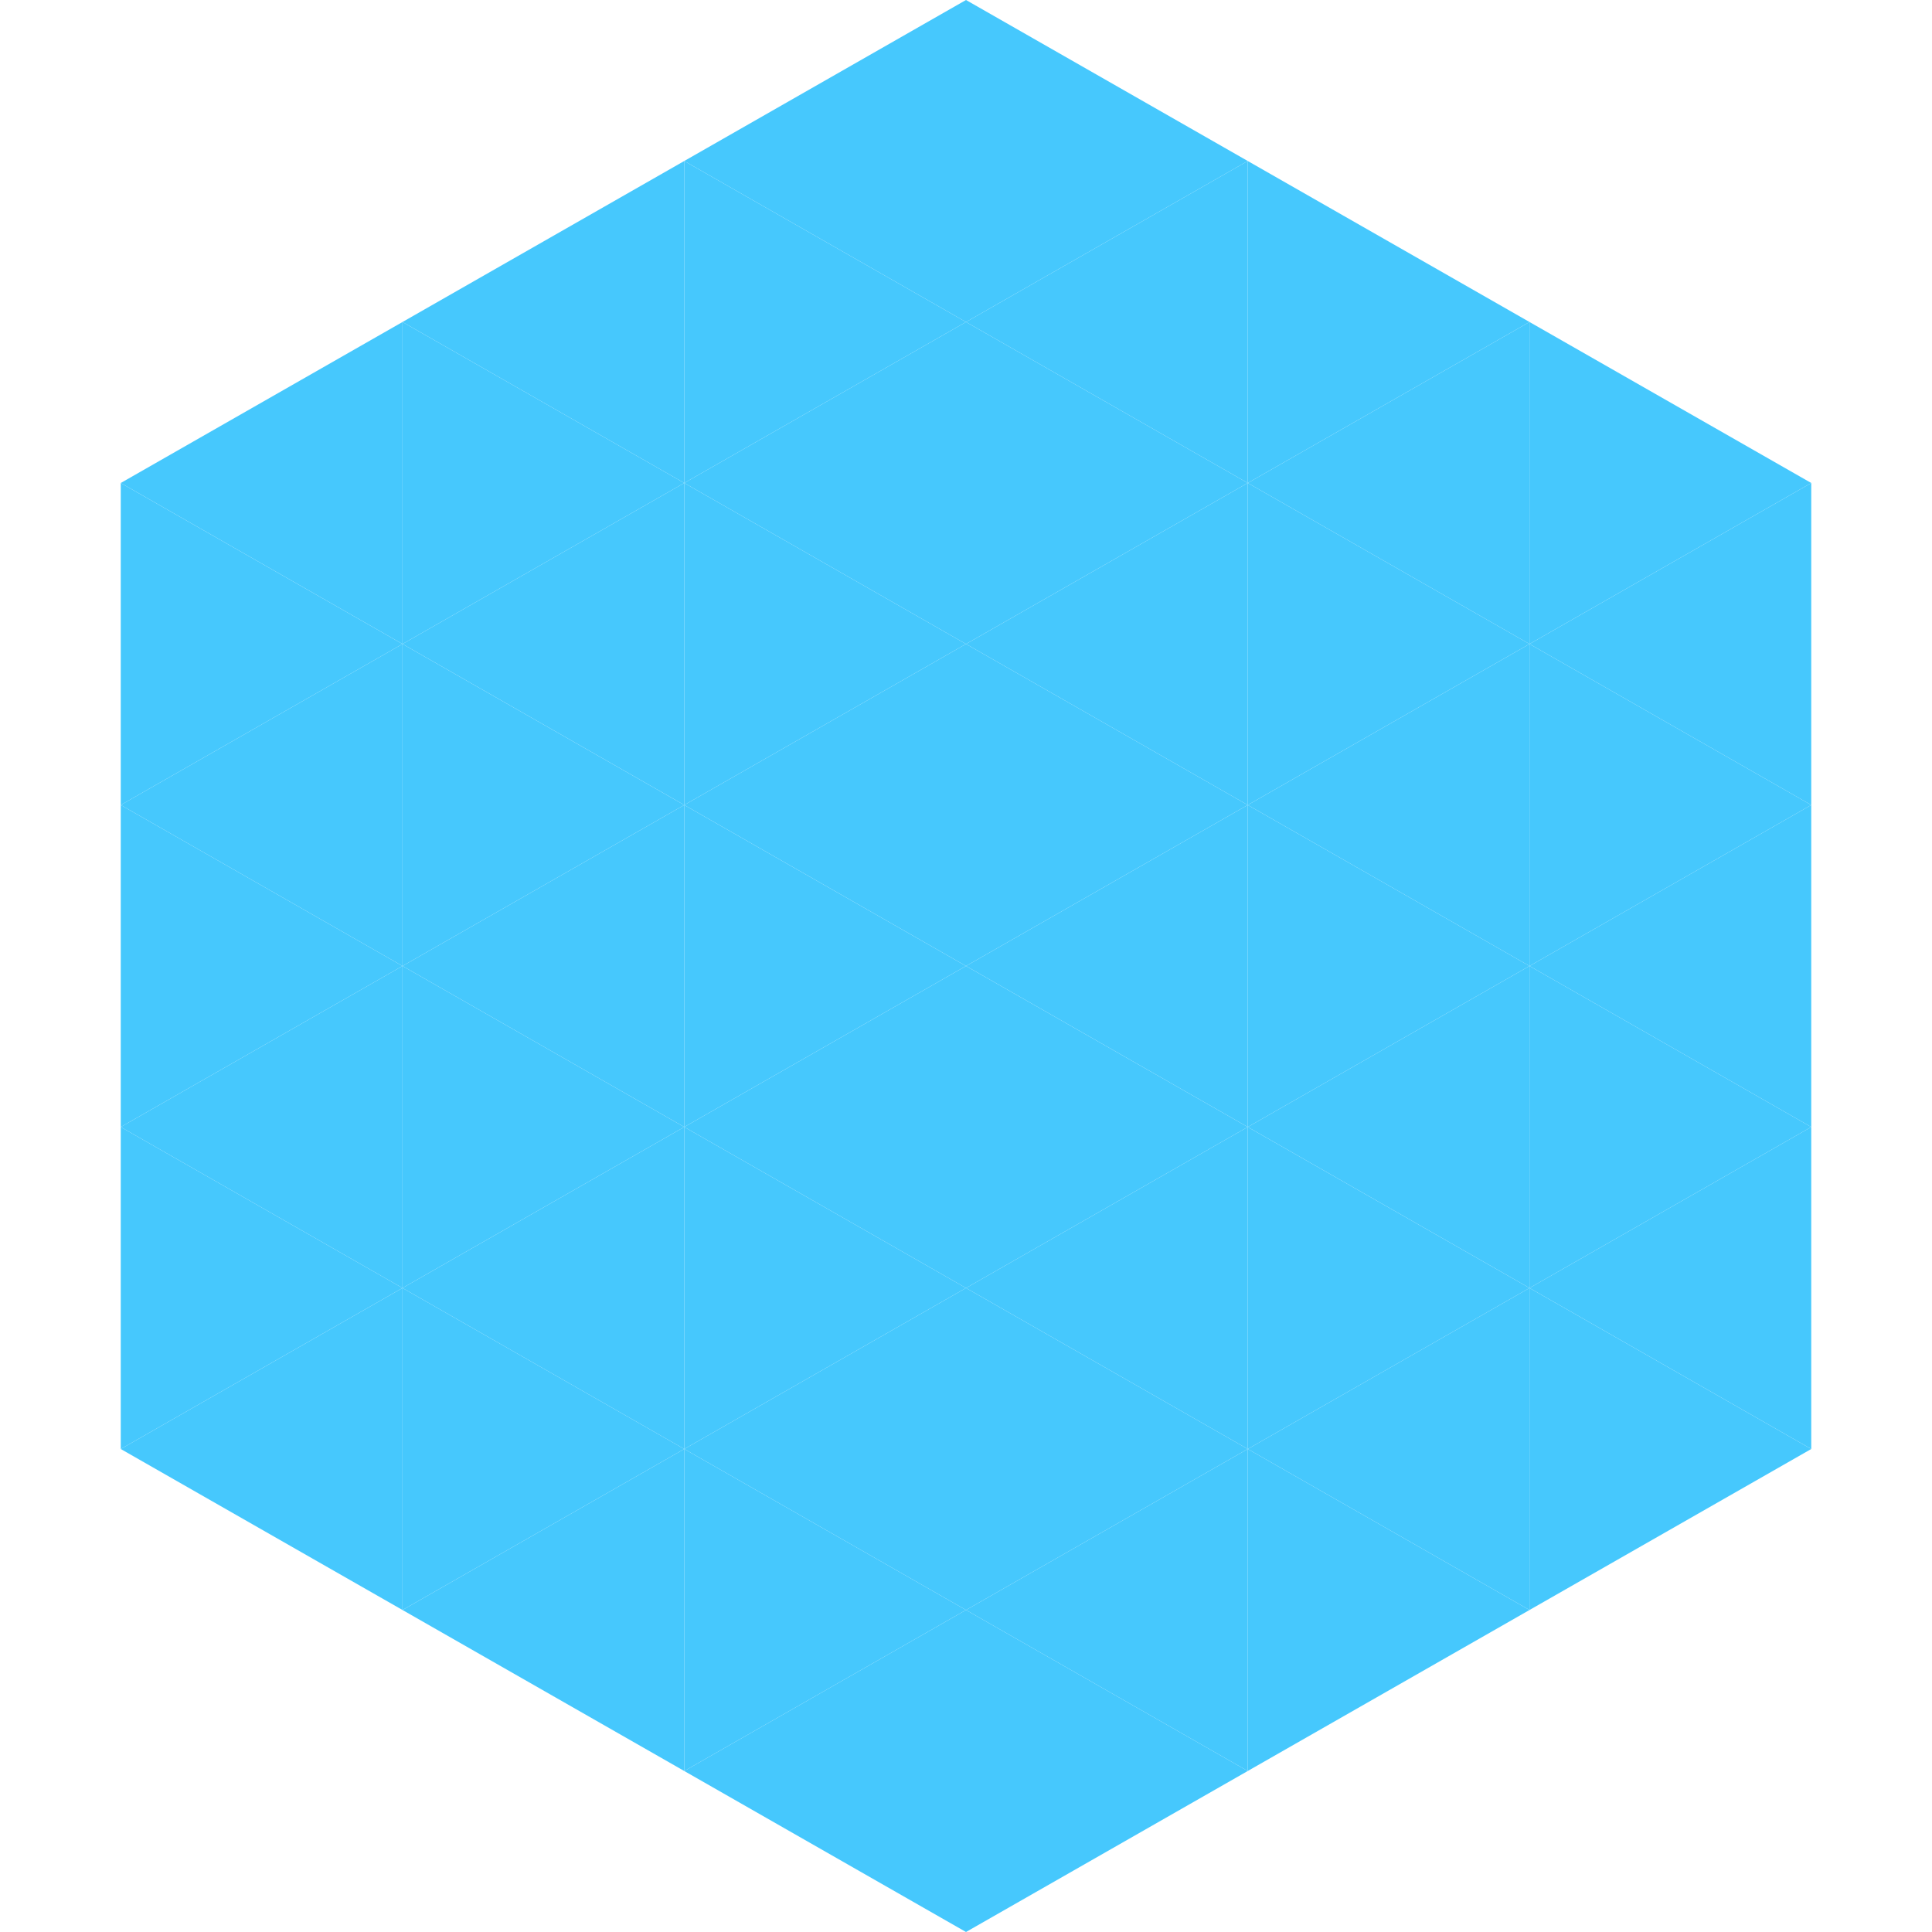 <?xml version="1.0"?>
<!-- Generated by SVGo -->
<svg width="240" height="240"
     xmlns="http://www.w3.org/2000/svg"
     xmlns:xlink="http://www.w3.org/1999/xlink">
<polygon points="50,40 15,60 50,80" style="fill:rgb(70,200,253)" />
<polygon points="190,40 225,60 190,80" style="fill:rgb(70,200,253)" />
<polygon points="15,60 50,80 15,100" style="fill:rgb(70,200,253)" />
<polygon points="225,60 190,80 225,100" style="fill:rgb(70,200,253)" />
<polygon points="50,80 15,100 50,120" style="fill:rgb(70,200,253)" />
<polygon points="190,80 225,100 190,120" style="fill:rgb(70,200,253)" />
<polygon points="15,100 50,120 15,140" style="fill:rgb(70,200,253)" />
<polygon points="225,100 190,120 225,140" style="fill:rgb(70,200,253)" />
<polygon points="50,120 15,140 50,160" style="fill:rgb(70,200,253)" />
<polygon points="190,120 225,140 190,160" style="fill:rgb(70,200,253)" />
<polygon points="15,140 50,160 15,180" style="fill:rgb(70,200,253)" />
<polygon points="225,140 190,160 225,180" style="fill:rgb(70,200,253)" />
<polygon points="50,160 15,180 50,200" style="fill:rgb(70,200,253)" />
<polygon points="190,160 225,180 190,200" style="fill:rgb(70,200,253)" />
<polygon points="15,180 50,200 15,220" style="fill:rgb(255,255,255); fill-opacity:0" />
<polygon points="225,180 190,200 225,220" style="fill:rgb(255,255,255); fill-opacity:0" />
<polygon points="50,0 85,20 50,40" style="fill:rgb(255,255,255); fill-opacity:0" />
<polygon points="190,0 155,20 190,40" style="fill:rgb(255,255,255); fill-opacity:0" />
<polygon points="85,20 50,40 85,60" style="fill:rgb(70,200,253)" />
<polygon points="155,20 190,40 155,60" style="fill:rgb(70,200,253)" />
<polygon points="50,40 85,60 50,80" style="fill:rgb(70,200,253)" />
<polygon points="190,40 155,60 190,80" style="fill:rgb(70,200,253)" />
<polygon points="85,60 50,80 85,100" style="fill:rgb(70,200,253)" />
<polygon points="155,60 190,80 155,100" style="fill:rgb(70,200,253)" />
<polygon points="50,80 85,100 50,120" style="fill:rgb(70,200,253)" />
<polygon points="190,80 155,100 190,120" style="fill:rgb(70,200,253)" />
<polygon points="85,100 50,120 85,140" style="fill:rgb(70,200,253)" />
<polygon points="155,100 190,120 155,140" style="fill:rgb(70,200,253)" />
<polygon points="50,120 85,140 50,160" style="fill:rgb(70,200,253)" />
<polygon points="190,120 155,140 190,160" style="fill:rgb(70,200,253)" />
<polygon points="85,140 50,160 85,180" style="fill:rgb(70,200,253)" />
<polygon points="155,140 190,160 155,180" style="fill:rgb(70,200,253)" />
<polygon points="50,160 85,180 50,200" style="fill:rgb(70,200,253)" />
<polygon points="190,160 155,180 190,200" style="fill:rgb(70,200,253)" />
<polygon points="85,180 50,200 85,220" style="fill:rgb(70,200,253)" />
<polygon points="155,180 190,200 155,220" style="fill:rgb(70,200,253)" />
<polygon points="120,0 85,20 120,40" style="fill:rgb(70,200,253)" />
<polygon points="120,0 155,20 120,40" style="fill:rgb(70,200,253)" />
<polygon points="85,20 120,40 85,60" style="fill:rgb(70,200,253)" />
<polygon points="155,20 120,40 155,60" style="fill:rgb(70,200,253)" />
<polygon points="120,40 85,60 120,80" style="fill:rgb(70,200,253)" />
<polygon points="120,40 155,60 120,80" style="fill:rgb(70,200,253)" />
<polygon points="85,60 120,80 85,100" style="fill:rgb(70,200,253)" />
<polygon points="155,60 120,80 155,100" style="fill:rgb(70,200,253)" />
<polygon points="120,80 85,100 120,120" style="fill:rgb(70,200,253)" />
<polygon points="120,80 155,100 120,120" style="fill:rgb(70,200,253)" />
<polygon points="85,100 120,120 85,140" style="fill:rgb(70,200,253)" />
<polygon points="155,100 120,120 155,140" style="fill:rgb(70,200,253)" />
<polygon points="120,120 85,140 120,160" style="fill:rgb(70,200,253)" />
<polygon points="120,120 155,140 120,160" style="fill:rgb(70,200,253)" />
<polygon points="85,140 120,160 85,180" style="fill:rgb(70,200,253)" />
<polygon points="155,140 120,160 155,180" style="fill:rgb(70,200,253)" />
<polygon points="120,160 85,180 120,200" style="fill:rgb(70,200,253)" />
<polygon points="120,160 155,180 120,200" style="fill:rgb(70,200,253)" />
<polygon points="85,180 120,200 85,220" style="fill:rgb(70,200,253)" />
<polygon points="155,180 120,200 155,220" style="fill:rgb(70,200,253)" />
<polygon points="120,200 85,220 120,240" style="fill:rgb(70,200,253)" />
<polygon points="120,200 155,220 120,240" style="fill:rgb(70,200,253)" />
<polygon points="85,220 120,240 85,260" style="fill:rgb(255,255,255); fill-opacity:0" />
<polygon points="155,220 120,240 155,260" style="fill:rgb(255,255,255); fill-opacity:0" />
</svg>
